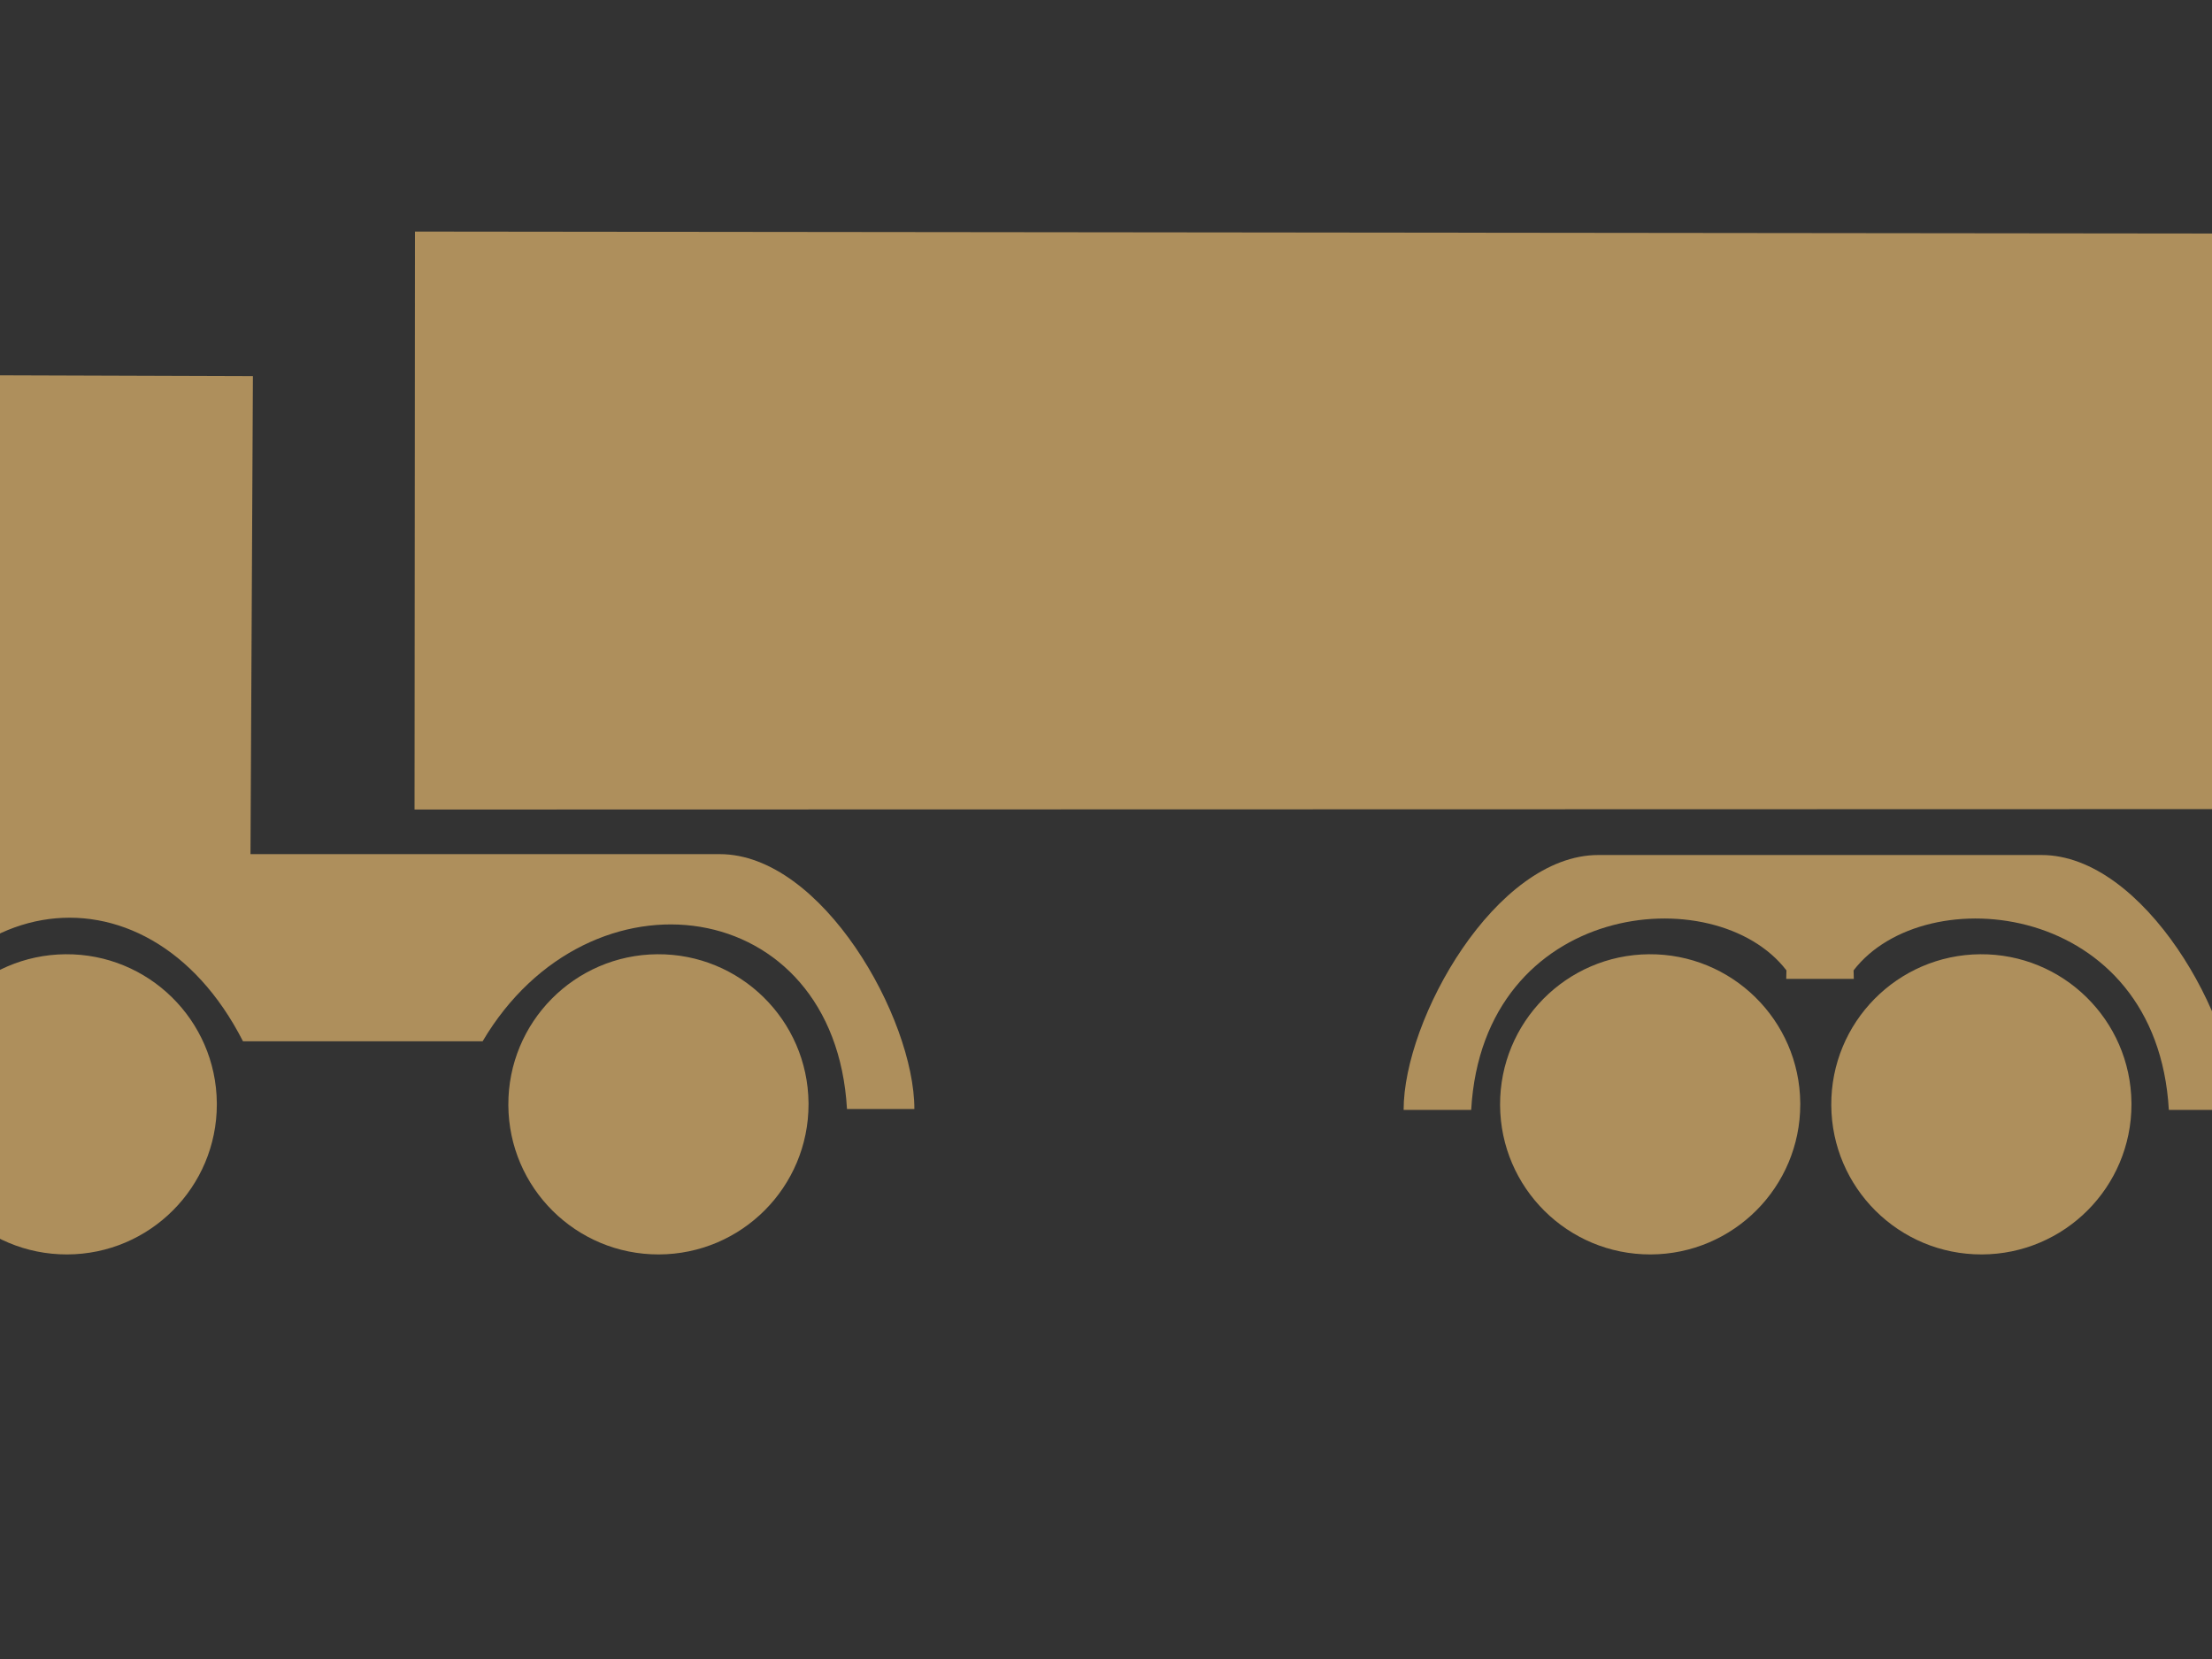 <?xml version="1.0"?><svg width="640" height="480" xmlns="http://www.w3.org/2000/svg">
 <rect width="100%" height="100%" fill="#333333" stroke="none"/>
 <g>
  <title>Layer 1</title>
  <path fill="white" fill-rule="nonzero" stroke-linecap="round" marker-start="none" marker-mid="none" marker-end="none" stroke-miterlimit="4" stroke-dashoffset="0" id="path5404" d="m37.109,487.51l0,54.292l13.561,0l0,-53.421l-13.561,-0.871z"/>
  <path fill="white" fill-rule="nonzero" stroke-linecap="round" marker-start="none" marker-mid="none" marker-end="none" stroke-miterlimit="4" stroke-dashoffset="0" id="path5425" d="m91.063,486.094l0,54.292l13.561,0l0,-53.421l-13.561,-0.871z"/>
  <g id="g3344">
   <path fill="#ae8f5c" fill-rule="nonzero" stroke-linecap="round" marker-start="none" marker-mid="none" marker-end="none" stroke-miterlimit="4" stroke-dashoffset="0" id="path1999" d="m73.175,108.836l-106.13,-0.356l-38.272,102.54l0,97.486c0,6.793 4.407,12.998 12.276,12.998l21.663,0c16.436,-65.479 79.553,-75.209 107.595,-20.219l69.323,0c30.907,-52.262 101.867,-42.594 105.429,19.58l19.497,0c0,-26.298 -26.679,-73.738 -56.325,-73.738l-135.758,0l0.701,-138.29z"/>
   <path fill="#ae8f5c" fill-rule="nonzero" stroke-linecap="round" marker-start="none" marker-mid="none" marker-end="none" stroke-miterlimit="4" stroke-dashoffset="0" id="path2003" d="m462.436,247.382c-29.646,0 -56.325,47.439 -56.325,73.738l19.55,0c3.461,-60.416 70.548,-67.26 91.214,-40.358l-0.063,2.452l19.55,0l-0.063,-2.452c20.665,-26.902 87.752,-20.058 91.214,40.358l19.487,0c-0,-26.298 -26.679,-73.738 -56.325,-73.738l-128.24,0z"/>
   <path fill="#ae8f5c" fill-rule="evenodd" stroke-width="1px" id="path2010" d="m520.872,319.518c0,23.941 -19.376,43.367 -43.318,43.427c-23.941,0.06 -43.415,-19.267 -43.535,-43.208c-0.12,-23.941 19.158,-43.463 43.099,-43.644c23.941,-0.18 43.511,19.049 43.752,42.989"/>
   <path fill="#ae8f5c" fill-rule="evenodd" stroke-width="1px" id="path2012" d="m616.698,319.518c0,23.941 -19.376,43.367 -43.318,43.427c-23.941,0.06 -43.415,-19.267 -43.535,-43.208c-0.12,-23.941 19.158,-43.463 43.099,-43.644c23.941,-0.18 43.511,19.049 43.752,42.989"/>
   <path fill="#ae8f5c" fill-rule="evenodd" stroke-width="1px" id="path2014" d="m62.737,319.518c0,23.941 -19.376,43.367 -43.318,43.427c-23.941,0.06 -43.415,-19.267 -43.535,-43.208c-0.12,-23.941 19.158,-43.463 43.099,-43.644c23.941,-0.18 43.511,19.049 43.752,42.989"/>
   <path fill="#ae8f5c" fill-rule="evenodd" stroke-width="1px" id="path2016" d="m233.932,319.518c0,23.941 -19.376,43.367 -43.318,43.427c-23.941,0.06 -43.415,-19.267 -43.535,-43.208c-0.12,-23.941 19.158,-43.463 43.099,-43.644c23.941,-0.18 43.511,19.049 43.752,42.989"/>
   <path fill="#ae8f5c" fill-rule="nonzero" stroke-linecap="round" marker-start="none" marker-mid="none" marker-end="none" stroke-miterlimit="4" stroke-dashoffset="0" id="path2018" d="m120.062,67l-0.123,167.224l525.831,-0.123l0,-166.53l-525.707,-0.571z"/>
   <path fill="#ae8f5c" fill-rule="nonzero" stroke-linecap="round" marker-start="none" marker-mid="none" marker-end="none" stroke-miterlimit="4" stroke-dashoffset="0" id="path2020" d="m32.523,132.375l0.203,62.96l-91.141,9.635l25.78,-72.392l65.157,-0.203z"/>
  </g>
 </g>
</svg>